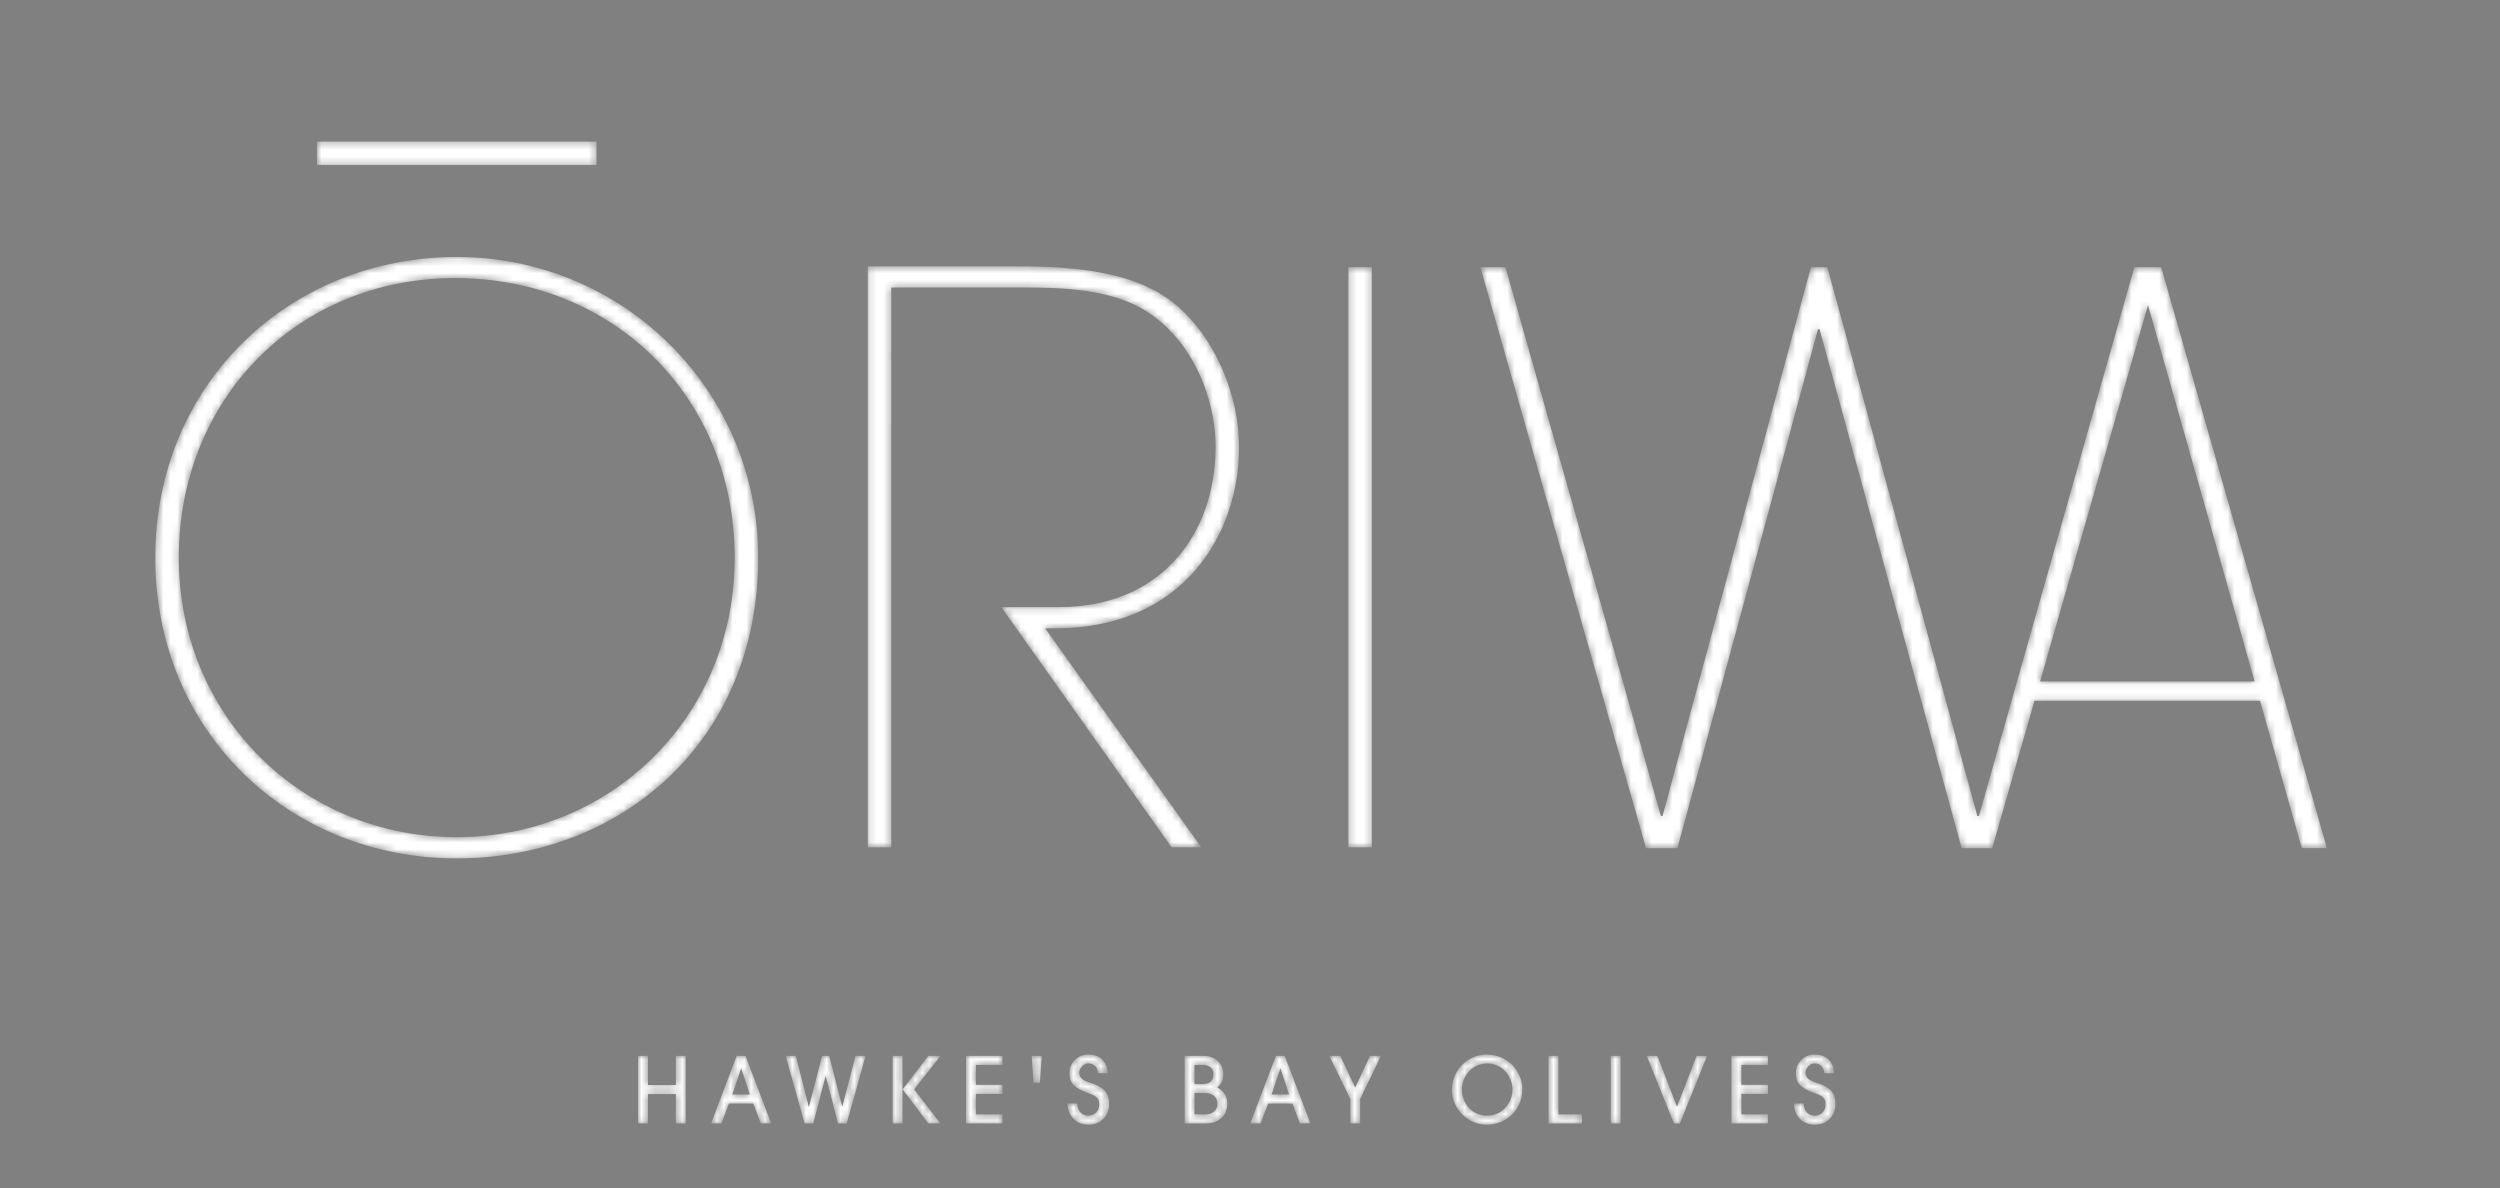 <svg xmlns="http://www.w3.org/2000/svg" xmlns:xlink="http://www.w3.org/1999/xlink" viewBox="0 0 364.54 173.28"><rect x="0" y="0" width="364.54" height="173.28" fill="#808080" stroke="none"/><defs><style>      .cls-1 {        fill: none;      }      .cls-2 {        mask: url(#mask);      }      .cls-3 {        isolation: isolate;      }      .cls-4 {        mask: url(#mask-2);      }      .cls-5 {        mask: url(#mask-3);      }      .cls-6 {        mask: url(#mask-4);      }      .cls-7 {        mask: url(#mask-5);      }      .cls-8 {        mask: url(#mask-7);      }      .cls-9 {        mask: url(#mask-6);      }      .cls-10 {        mask: url(#mask-1);      }      .cls-11 {        clip-path: url(#clippath-11);      }      .cls-12 {        clip-path: url(#clippath-10);      }      .cls-13 {        clip-path: url(#clippath-13);      }      .cls-14 {        clip-path: url(#clippath-12);      }      .cls-15 {        clip-path: url(#clippath-1);      }      .cls-16 {        clip-path: url(#clippath-3);      }      .cls-17 {        clip-path: url(#clippath-4);      }      .cls-18 {        clip-path: url(#clippath-2);      }      .cls-19 {        clip-path: url(#clippath-7);      }      .cls-20 {        clip-path: url(#clippath-6);      }      .cls-21 {        clip-path: url(#clippath-9);      }      .cls-22 {        clip-path: url(#clippath-8);      }      .cls-23 {        clip-path: url(#clippath-5);      }      .cls-24, .cls-25 {        fill: #fff;      }      .cls-25 {        mix-blend-mode: screen;      }      .cls-25, .cls-26 {        opacity: .75;      }      .cls-27 {        clip-path: url(#clippath);      }      .cls-26 {        fill: #231f20;        mix-blend-mode: multiply;      }    </style><clipPath id="clippath"><rect class="cls-1" width="364.54" height="134.4"></rect></clipPath><clipPath id="clippath-1"><rect class="cls-1" width="364.54" height="134.4"></rect></clipPath><clipPath id="clippath-2"><rect class="cls-1" x="0" y="0" width="364.8" height="135.36"></rect></clipPath><mask id="mask" x="0" y="0" width="364.8" height="135.36" maskUnits="userSpaceOnUse"><g class="cls-18"><image width="760" height="282" transform="translate(0 0) scale(.48)"></image></g></mask><clipPath id="clippath-3"><rect class="cls-1" x="18.24" y="15.84" width="327.84" height="116.64"></rect></clipPath><mask id="mask-1" x="6.35" y="6.33" width="349" height="120.96" maskUnits="userSpaceOnUse"><g><path class="cls-24" d="M328.76,99.37h-31.28l15.73-54.89,15.55,54.89ZM315.15,38.96h-.37s0,0,0,0h-3.57v.03s-22.65,80-22.65,80h-.23l-21.87-80.03h-2.4l-21.64,80.03h-.23l-22.67-80.03h-3.66l24.16,84.72h4.58l20.49-75.68h.23l20.72,75.68h4.46l6.16-21.49h32.89l6.09,21.48h3.66l-24.16-84.71Z"></path><rect class="cls-24" x="196.61" y="38.96" width="3.43" height="84.6"></rect><path class="cls-24" d="M175.18,123.56l-22.78-31.94h1.49c18.66,0,26.79-13.74,26.79-26.45,0-7.44-3.43-16.03-9.5-20.95-5.5-4.47-13.97-5.38-22.55-5.38h-22.1v84.72h3.43V41.93h20.04c8.36,0,14.43,1.03,18.89,4.69,6.41,5.27,8.36,13.39,8.36,18.43,0,13.17-8.24,23.47-22.78,23.47h-8.47l24.84,35.03h4.35Z"></path><path class="cls-24" d="M86.98,20.64h-40.76v3.43h40.76v-3.43ZM66.6,122.07c-22.67,0-40.53-17.75-40.53-40.76s17.17-40.76,40.3-40.76,40.76,17.4,40.76,40.76-18.2,40.76-40.53,40.76M66.6,125.17c23.7,0,43.96-16.83,43.96-43.85,0-24.39-19.69-43.85-43.96-43.85s-43.96,18.43-43.96,43.85,19.58,43.85,43.96,43.85"></path></g></mask><clipPath id="clippath-4"><rect class="cls-1" x="6.35" y="6.33" width="349" height="120"></rect></clipPath><clipPath id="clippath-5"><rect class="cls-1" x="6.35" y="6.33" width="348.96" height="120.96"></rect></clipPath><mask id="mask-2" x="6.35" y="6.33" width="348.96" height="120.96" maskUnits="userSpaceOnUse"><g class="cls-23"><image width="727" height="252" transform="translate(6.35 6.33) scale(.48)"></image></g></mask><clipPath id="clippath-6"><rect class="cls-1" x="6.35" y="6.33" width="348.96" height="120.96"></rect></clipPath><mask id="mask-3" x="6.35" y="6.33" width="348.96" height="120.96" maskUnits="userSpaceOnUse"><g class="cls-20"><image width="727" height="252" transform="translate(6.35 6.33) scale(.48)"></image></g></mask><clipPath id="clippath-7"><rect class="cls-1" x="78.36" y="140.09" width="206.56" height="33.19"></rect></clipPath><clipPath id="clippath-8"><rect class="cls-1" x="78.36" y="140.09" width="206.56" height="33.19"></rect></clipPath><clipPath id="clippath-9"><rect class="cls-1" x="78.36" y="140.09" width="207.36" height="34.56"></rect></clipPath><mask id="mask-4" x="78.36" y="140.09" width="207.36" height="34.56" maskUnits="userSpaceOnUse"><g class="cls-21"><image width="432" height="72" transform="translate(78.36 140.09) scale(.48)"></image></g></mask><clipPath id="clippath-10"><rect class="cls-1" x="88.44" y="149.21" width="186.24" height="21.6"></rect></clipPath><mask id="mask-5" x="84.04" y="145.95" width="192" height="20.16" maskUnits="userSpaceOnUse"><path class="cls-24" d="M267.44,156.51c-.03-1.72-1.2-2.75-2.82-2.75-1.52,0-2.76,1.19-2.76,2.69,0,1.4.53,2.2,2.97,3.03,1.05.36,1.37.81,1.37,1.53,0,.97-.63,1.67-1.59,1.67s-1.59-.72-1.6-1.79h-1.44c.03,1.85,1.28,3.11,3.04,3.11s3.02-1.2,3.02-2.99-.79-2.51-2.92-3.19c-.96-.31-1.43-.71-1.43-1.4s.63-1.35,1.32-1.35c.81,0,1.39.53,1.39,1.43h1.44ZM257.8,163.82v-1.32h-3.88v-3h3.88v-1.32h-3.88v-2.9h3.88v-1.32h-5.32v9.86h5.32ZM244.96,163.82l3.96-9.86h-1.52l-2.87,7.4-2.86-7.4h-1.55l3.97,9.86h.87ZM236.31,153.96h-1.44v9.86h1.44v-9.86ZM230.67,163.82v-1.32h-3.43v-8.54h-1.44v9.86h4.87ZM221.98,158.82c0-2.74-2.24-5.05-5.17-5.05-2.77,0-5.09,2.2-5.09,5.22,0,2.67,2.32,5.01,5.05,5.01,2.91,0,5.21-2.2,5.21-5.19M216.85,162.68c-2.25,0-3.69-1.85-3.69-3.84,0-1.47,1.09-3.76,3.76-3.76,2.08,0,3.62,1.79,3.62,3.82,0,1.8-1.36,3.77-3.69,3.77M198.33,163.82v-3.56l3.04-6.3h-1.6l-2.16,4.62-2.17-4.62h-1.61l3.07,6.3v3.56h1.44ZM187.97,159.59h-2.55l1.27-3.77h.03l1.25,3.77ZM191.09,163.82l-3.75-9.86h-1.29l-3.75,9.86h1.52l1.09-2.9h3.55l1.09,2.9h1.53ZM174.18,162.5v-3.12h1.59c1.31,0,1.76.91,1.76,1.57,0,.96-.77,1.55-1.8,1.55h-1.55ZM174.18,158.06v-2.78h1.11c1.05,0,1.65.45,1.65,1.4s-.6,1.39-1.57,1.39h-1.19ZM175.85,163.82c1.8,0,3.12-1.11,3.12-2.86,0-1.11-.52-1.87-1.47-2.4.64-.55.88-1.08.88-1.92,0-1.55-1.15-2.68-2.96-2.68h-2.68v9.86h3.11ZM161.53,156.51c-.03-1.72-1.2-2.75-2.83-2.75-1.52,0-2.76,1.19-2.76,2.69,0,1.4.53,2.2,2.97,3.03,1.05.36,1.37.81,1.37,1.53,0,.97-.63,1.67-1.59,1.67s-1.59-.72-1.6-1.79h-1.44c.03,1.85,1.28,3.11,3.04,3.11s3.03-1.2,3.03-2.99-.79-2.51-2.92-3.19c-.96-.31-1.43-.71-1.43-1.4s.63-1.35,1.32-1.35c.81,0,1.39.53,1.39,1.43h1.44ZM151.64,157.9l.27-3.94h-1.47l.27,3.94h.93ZM146.18,163.82v-1.32h-3.88v-3h3.88v-1.32h-3.88v-2.9h3.88v-1.32h-5.32v9.86h5.32ZM137.14,163.82l-3.85-4.97,3.85-4.89h-1.77l-3.74,4.89,3.74,4.97h1.77ZM131.6,153.96h-1.44v9.86h1.44v-9.86ZM123.46,163.82l2.76-9.86h-1.47l-1.92,7.37h-.03l-1.88-7.37h-1.05l-1.91,7.42h-.03l-1.88-7.42h-1.49l2.76,9.86h1.27l1.79-6.89h.03l1.79,6.89h1.27ZM109.34,159.59h-2.55l1.27-3.77h.03l1.25,3.77ZM112.46,163.82l-3.75-9.86h-1.29l-3.74,9.86h1.52l1.09-2.9h3.55l1.09,2.9h1.53ZM99.99,163.82v-9.86h-1.44v4.25h-4.07v-4.25h-1.44v9.86h1.44v-4.29h4.07v4.29h1.44Z"></path></mask><clipPath id="clippath-11"><rect class="cls-1" x="84.04" y="145.95" width="192" height="19"></rect></clipPath><clipPath id="clippath-12"><rect class="cls-1" x="84.04" y="145.95" width="192" height="20.16"></rect></clipPath><mask id="mask-6" x="84.04" y="145.95" width="192" height="20.16" maskUnits="userSpaceOnUse"><g class="cls-14"><image width="400" height="42" transform="translate(84.04 145.95) scale(.48)"></image></g></mask><clipPath id="clippath-13"><rect class="cls-1" x="84.04" y="145.95" width="192" height="20.16"></rect></clipPath><mask id="mask-7" x="84.04" y="145.95" width="192" height="20.16" maskUnits="userSpaceOnUse"><g class="cls-13"><image width="400" height="42" transform="translate(84.04 145.95) scale(.48)"></image></g></mask></defs><g class="cls-3"><g id="Layer_1"><g><g class="cls-27"><g class="cls-15"><g class="cls-2"><g class="cls-16"><rect class="cls-26" x="18.24" y="15.84" width="327.84" height="116.64"></rect></g></g><g class="cls-10"><g class="cls-17"><path class="cls-24" d="M328.76,99.37h-31.28l15.73-54.89,15.55,54.89ZM315.15,38.96h-.37s0,0,0,0h-3.57v.03s-22.65,80-22.65,80h-.23l-21.87-80.03h-2.4l-21.64,80.03h-.23l-22.67-80.03h-3.66l24.16,84.72h4.58l20.49-75.68h.23l20.72,75.68h4.46l6.16-21.49h32.89l6.09,21.48h3.66l-24.16-84.71Z"></path><rect class="cls-24" x="196.61" y="38.96" width="3.43" height="84.6"></rect><path class="cls-24" d="M175.18,123.56l-22.78-31.94h1.49c18.66,0,26.79-13.74,26.79-26.45,0-7.44-3.43-16.03-9.5-20.95-5.5-4.47-13.97-5.38-22.55-5.38h-22.1v84.72h3.43V41.93h20.04c8.36,0,14.43,1.03,18.89,4.69,6.41,5.27,8.36,13.39,8.36,18.43,0,13.17-8.24,23.47-22.78,23.47h-8.47l24.84,35.03h4.35Z"></path><path class="cls-24" d="M86.98,20.64h-40.76v3.43h40.76v-3.43ZM66.6,122.07c-22.67,0-40.53-17.75-40.53-40.76s17.17-40.76,40.3-40.76,40.76,17.4,40.76,40.76-18.2,40.76-40.53,40.76M66.6,125.17c23.7,0,43.96-16.83,43.96-43.85,0-24.39-19.69-43.85-43.96-43.85s-43.96,18.43-43.96,43.85,19.58,43.85,43.96,43.85"></path><g class="cls-4"><rect class="cls-25" x="20.75" y="18.33" width="315.84" height="105.6"></rect></g><g class="cls-5"><rect class="cls-26" x="24.11" y="19.77" width="316.8" height="107.52"></rect></g></g></g></g></g><g class="cls-19"><g class="cls-22"><g class="cls-6"><g class="cls-12"><rect class="cls-26" x="88.44" y="149.21" width="186.24" height="21.6"></rect></g></g><g class="cls-7"><g class="cls-11"><path class="cls-24" d="M267.44,156.51c-.03-1.72-1.2-2.75-2.82-2.75-1.52,0-2.76,1.19-2.76,2.69,0,1.4.53,2.2,2.97,3.03,1.05.36,1.37.81,1.37,1.53,0,.97-.63,1.67-1.59,1.67s-1.59-.72-1.6-1.79h-1.44c.03,1.85,1.28,3.11,3.04,3.11s3.02-1.2,3.02-2.99-.79-2.51-2.92-3.19c-.96-.31-1.43-.71-1.43-1.4s.63-1.35,1.32-1.35c.81,0,1.39.53,1.39,1.43h1.44ZM257.8,163.82v-1.32h-3.88v-3h3.88v-1.32h-3.88v-2.9h3.88v-1.32h-5.32v9.86h5.32ZM244.96,163.82l3.96-9.86h-1.52l-2.87,7.4-2.86-7.4h-1.55l3.97,9.86h.87ZM236.31,153.96h-1.44v9.86h1.44v-9.86ZM230.67,163.82v-1.32h-3.43v-8.54h-1.44v9.86h4.87ZM221.98,158.82c0-2.74-2.24-5.05-5.17-5.05-2.77,0-5.09,2.2-5.09,5.22,0,2.67,2.32,5.01,5.05,5.01,2.91,0,5.21-2.2,5.21-5.19M216.85,162.68c-2.25,0-3.69-1.85-3.69-3.84,0-1.47,1.09-3.76,3.76-3.76,2.08,0,3.62,1.79,3.62,3.82,0,1.8-1.36,3.77-3.69,3.77M198.33,163.82v-3.56l3.04-6.3h-1.6l-2.16,4.62-2.17-4.62h-1.61l3.07,6.3v3.56h1.44ZM187.97,159.59h-2.55l1.27-3.77h.03l1.25,3.77ZM191.09,163.82l-3.75-9.86h-1.29l-3.75,9.86h1.52l1.09-2.9h3.55l1.09,2.9h1.53ZM174.18,162.5v-3.12h1.59c1.31,0,1.76.91,1.76,1.57,0,.96-.77,1.55-1.8,1.55h-1.55ZM174.18,158.06v-2.78h1.11c1.05,0,1.65.45,1.65,1.4s-.6,1.39-1.57,1.39h-1.19ZM175.85,163.82c1.8,0,3.12-1.11,3.12-2.86,0-1.11-.52-1.87-1.47-2.4.64-.55.88-1.08.88-1.92,0-1.55-1.15-2.68-2.96-2.68h-2.68v9.86h3.11ZM161.53,156.51c-.03-1.72-1.2-2.75-2.83-2.75-1.52,0-2.76,1.19-2.76,2.69,0,1.4.53,2.2,2.97,3.03,1.05.36,1.37.81,1.37,1.53,0,.97-.63,1.67-1.59,1.67s-1.59-.72-1.6-1.79h-1.44c.03,1.85,1.28,3.11,3.04,3.11s3.03-1.2,3.03-2.99-.79-2.51-2.92-3.19c-.96-.31-1.43-.71-1.43-1.4s.63-1.35,1.32-1.35c.81,0,1.39.53,1.39,1.43h1.44ZM151.64,157.9l.27-3.94h-1.47l.27,3.94h.93ZM146.18,163.82v-1.32h-3.88v-3h3.88v-1.32h-3.88v-2.9h3.88v-1.32h-5.32v9.86h5.32ZM137.14,163.82l-3.85-4.97,3.85-4.89h-1.77l-3.74,4.89,3.74,4.97h1.77ZM131.6,153.96h-1.44v9.86h1.44v-9.86ZM123.46,163.82l2.76-9.86h-1.47l-1.92,7.37h-.03l-1.88-7.37h-1.05l-1.91,7.42h-.03l-1.88-7.42h-1.49l2.76,9.86h1.27l1.79-6.89h.03l1.79,6.89h1.27ZM109.34,159.59h-2.55l1.27-3.77h.03l1.25,3.77ZM112.46,163.82l-3.75-9.86h-1.29l-3.74,9.86h1.52l1.09-2.9h3.55l1.09,2.9h1.53ZM99.99,163.82v-9.86h-1.44v4.25h-4.07v-4.25h-1.44v9.86h1.44v-4.29h4.07v4.29h1.44Z"></path><g class="cls-9"><rect class="cls-25" x="90.76" y="151.72" width="178.08" height="12.96"></rect></g><g class="cls-8"><rect class="cls-26" x="91.24" y="153.16" width="178.56" height="12.96"></rect></g></g></g></g></g></g></g></g></svg>